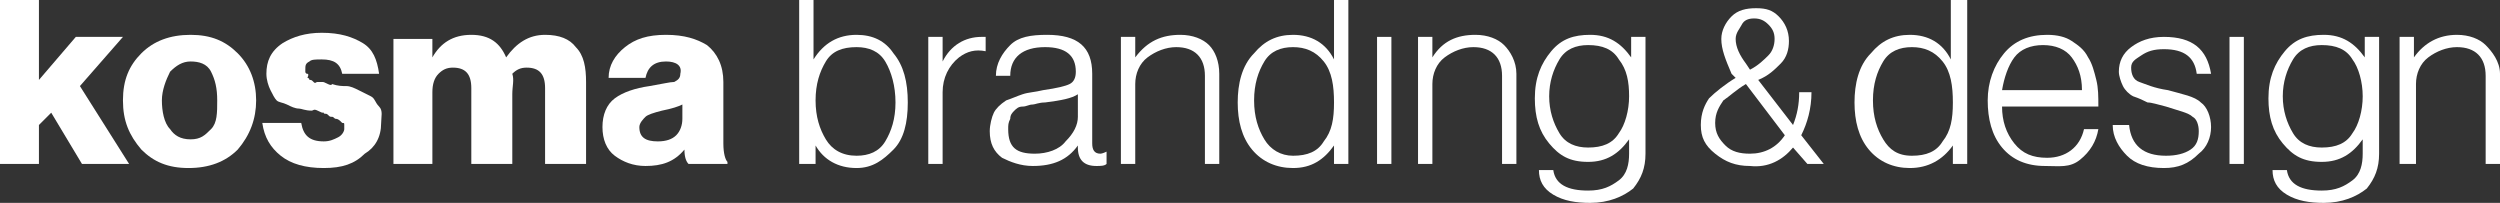 <?xml version="1.0" encoding="UTF-8"?>
<!-- Generator: Adobe Illustrator 27.8.0, SVG Export Plug-In . SVG Version: 6.00 Build 0)  -->
<svg xmlns="http://www.w3.org/2000/svg" xmlns:xlink="http://www.w3.org/1999/xlink" version="1.1" id="Ebene_1" x="0px" y="0px" viewBox="0 0 122 9.9" style="enable-background:new 0 0 122 9.9;" xml:space="preserve">
<rect x="0" y="0" width="122" height="9.9" fill="#333333" stroke="none"/>
<style type="text/css">
	.st0{fill:#FFFFFF;}
</style>
<path class="st0" d="M41.8,8.2c-0.9,0-1.6-0.4-2-1.1l0,0V8H39V0h0.7v2.9l0,0c0.5-0.8,1.2-1.2,2.1-1.2c0.8,0,1.4,0.3,1.8,0.9  C44.1,3.2,44.3,4,44.3,5s-0.2,1.8-0.7,2.3S42.6,8.2,41.8,8.2L41.8,8.2z M41.8,7.6c0.6,0,1.1-0.2,1.4-0.7c0.3-0.5,0.5-1.1,0.5-1.9  s-0.2-1.5-0.5-2s-0.8-0.7-1.4-0.7c-0.7,0-1.2,0.2-1.5,0.7s-0.5,1.1-0.5,1.9s0.2,1.4,0.5,1.9S41.1,7.6,41.8,7.6z"></path>
<path class="st0" d="M45.3,8V1.8H46V3l0,0c0.4-0.8,1.1-1.2,1.9-1.2c0.1,0,0.1,0,0.2,0v0.7c-0.5-0.1-0.9,0-1.3,0.3  c-0.5,0.4-0.8,1-0.8,1.7V8H45.3L45.3,8z"></path>
<path class="st0" d="M50.4,8.1c-0.6,0-1.1-0.2-1.5-0.4c-0.4-0.3-0.6-0.7-0.6-1.3c0-0.3,0.1-0.7,0.2-0.9s0.3-0.4,0.6-0.6  c0.3-0.1,0.5-0.2,0.8-0.3s0.6-0.1,1-0.2c0.7-0.1,1.1-0.2,1.3-0.3c0.2-0.1,0.3-0.3,0.3-0.6v0c0-0.8-0.5-1.2-1.5-1.2  c-1.1,0-1.7,0.5-1.7,1.4h-0.7c0-0.6,0.3-1.1,0.7-1.5s1-0.5,1.8-0.5c1.5,0,2.2,0.6,2.2,1.9V7c0,0.3,0.1,0.5,0.4,0.5  c0,0,0.1,0,0.3-0.1l0,0V8c-0.1,0.1-0.3,0.1-0.5,0.1c-0.6,0-0.9-0.3-0.9-0.9V7.1l0,0C52.1,7.8,51.4,8.1,50.4,8.1L50.4,8.1z M50.5,7.5  c0.6,0,1.2-0.2,1.5-0.6c0.4-0.4,0.6-0.8,0.6-1.2V4.6C52.3,4.8,51.8,4.9,51,5c-0.3,0-0.5,0.1-0.6,0.1c-0.2,0-0.3,0.1-0.5,0.1  s-0.3,0.1-0.4,0.2s-0.2,0.2-0.2,0.4c-0.1,0.2-0.1,0.3-0.1,0.5C49.2,7.2,49.6,7.5,50.5,7.5z"></path>
<path class="st0" d="M54.7,8V1.8h0.7v1l0,0C56,2,56.7,1.7,57.6,1.7c0.6,0,1.1,0.2,1.4,0.5s0.5,0.8,0.5,1.4V8h-0.7V3.7  c0-0.9-0.5-1.4-1.4-1.4c-0.5,0-1,0.2-1.4,0.5s-0.6,0.8-0.6,1.3V8H54.7z"></path>
<path class="st0" d="M63.1,8.2c-0.8,0-1.5-0.3-2-0.9S60.4,5.9,60.4,5s0.2-1.8,0.8-2.4c0.5-0.6,1.1-0.9,1.9-0.9c0.9,0,1.6,0.4,2,1.2  l0,0V0h0.7v8h-0.7V7.1l0,0C64.6,7.8,64,8.2,63.1,8.2z M63.1,7.6c0.7,0,1.2-0.2,1.5-0.7C65,6.4,65.1,5.8,65.1,5S65,3.5,64.6,3  s-0.9-0.7-1.5-0.7S62,2.5,61.7,3s-0.5,1.1-0.5,1.9s0.2,1.4,0.5,1.9C62,7.3,62.5,7.6,63.1,7.6L63.1,7.6z"></path>
<path class="st0" d="M67.2,8V1.8h0.7V8H67.2L67.2,8z"></path>
<path class="st0" d="M69.2,8V1.8h0.7v1l0,0C70.4,2,71.1,1.7,72,1.7c0.6,0,1.1,0.2,1.4,0.5S74,3,74,3.6V8h-0.7V3.7  c0-0.9-0.5-1.4-1.4-1.4c-0.5,0-1,0.2-1.4,0.5s-0.6,0.8-0.6,1.3V8H69.2z"></path>
<path class="st0" d="M77.6,9.9c-0.7,0-1.3-0.1-1.8-0.4s-0.7-0.7-0.7-1.2h0.7c0.1,0.7,0.7,1,1.7,1c0.7,0,1.1-0.2,1.5-0.5  s0.5-0.8,0.5-1.3V6.8l0,0c-0.5,0.7-1.1,1.1-2,1.1S76.1,7.6,75.6,7s-0.7-1.3-0.7-2.2c0-1,0.3-1.7,0.8-2.3s1.1-0.8,1.9-0.8  c0.9,0,1.5,0.4,2,1.1l0,0v-1h0.7v5.7c0,0.7-0.2,1.2-0.6,1.7C79.2,9.6,78.5,9.9,77.6,9.9L77.6,9.9z M77.5,7.2c0.7,0,1.2-0.2,1.5-0.7  c0.3-0.4,0.5-1.1,0.5-1.8S79.4,3.4,79,2.9c-0.3-0.5-0.8-0.7-1.5-0.7c-0.6,0-1.1,0.2-1.4,0.7S75.6,4,75.6,4.7s0.2,1.3,0.5,1.8  S76.9,7.2,77.5,7.2L77.5,7.2z"></path>
<path class="st0" d="M113.4,9.9c-0.7,0-1.3-0.1-1.8-0.4s-0.7-0.7-0.7-1.2h0.7c0.1,0.7,0.7,1,1.7,1c0.7,0,1.1-0.2,1.5-0.5  s0.5-0.8,0.5-1.3V6.8l0,0c-0.5,0.7-1.1,1.1-2,1.1s-1.4-0.3-1.9-0.9s-0.7-1.3-0.7-2.2c0-1,0.3-1.7,0.8-2.3s1.1-0.8,1.9-0.8  c0.9,0,1.5,0.4,2,1.1l0,0v-1h0.7v5.7c0,0.7-0.2,1.2-0.6,1.7C115,9.6,114.3,9.9,113.4,9.9L113.4,9.9z M113.3,7.2  c0.7,0,1.2-0.2,1.5-0.7c0.3-0.4,0.5-1.1,0.5-1.8s-0.2-1.4-0.5-1.8c-0.3-0.5-0.8-0.7-1.5-0.7c-0.6,0-1.1,0.2-1.4,0.7  s-0.5,1.1-0.5,1.8s0.2,1.3,0.5,1.8C112.2,7,112.7,7.2,113.3,7.2L113.3,7.2z"></path>
<path class="st0" d="M85.4,8.1c-0.7,0-1.2-0.2-1.7-0.6S83,6.7,83,6.1s0.2-1,0.4-1.3c0.3-0.3,0.8-0.7,1.3-1l-0.2-0.2  C84.2,2.9,84,2.4,84,1.9c0-0.4,0.2-0.8,0.5-1.1s0.7-0.4,1.2-0.4s0.8,0.1,1.1,0.4s0.5,0.7,0.5,1.2c0,0.4-0.1,0.8-0.4,1.1  s-0.6,0.6-1.1,0.8l1.7,2.2c0.2-0.5,0.3-1,0.3-1.6h0.6c0,0.8-0.2,1.5-0.5,2.1L89,8h-0.8l-0.7-0.8C87,7.8,86.3,8.2,85.4,8.1L85.4,8.1z   M85.4,7.5c0.7,0,1.3-0.3,1.7-0.9l-1.9-2.5c-0.5,0.3-0.8,0.6-1.1,0.8c-0.2,0.3-0.4,0.6-0.4,1.1s0.2,0.8,0.5,1.1S84.9,7.5,85.4,7.5  L85.4,7.5z M85.4,3.4c0.4-0.2,0.7-0.5,0.9-0.7s0.3-0.5,0.3-0.8s-0.1-0.5-0.3-0.7c-0.2-0.2-0.4-0.3-0.7-0.3S85.1,1,85,1.2  s-0.3,0.4-0.3,0.7c0,0.4,0.2,0.8,0.5,1.2L85.4,3.4z"></path>
<path class="st0" d="M93.2,8.2c-0.8,0-1.5-0.3-2-0.9S90.5,5.9,90.5,5s0.2-1.8,0.8-2.4c0.5-0.6,1.1-0.9,1.9-0.9c0.9,0,1.6,0.4,2,1.2  l0,0V0H96v8h-0.7V7.1l0,0C94.8,7.8,94.1,8.2,93.2,8.2z M93.3,7.6c0.7,0,1.2-0.2,1.5-0.7c0.4-0.5,0.5-1.1,0.5-1.9s-0.1-1.5-0.5-2  c-0.4-0.5-0.9-0.7-1.5-0.7S92.2,2.5,91.9,3s-0.5,1.1-0.5,1.9s0.2,1.4,0.5,1.9C92.2,7.3,92.6,7.6,93.3,7.6L93.3,7.6z"></path>
<path class="st0" d="M99.8,8.1c-0.9,0-1.6-0.3-2.1-0.9C97.2,6.6,97,5.8,97,4.9s0.3-1.7,0.8-2.3s1.2-0.9,2.1-0.9  c0.5,0,0.9,0.1,1.2,0.3s0.6,0.4,0.8,0.8c0.2,0.3,0.3,0.7,0.4,1.1s0.1,0.8,0.1,1.3h-4.7c0,0.7,0.2,1.3,0.6,1.8s0.9,0.7,1.6,0.7  c0.9,0,1.6-0.5,1.8-1.4h0.7c-0.1,0.6-0.4,1.1-0.9,1.5S100.5,8.1,99.8,8.1L99.8,8.1z M97.7,4.4h3.9c0-0.7-0.2-1.2-0.5-1.6  s-0.8-0.6-1.4-0.6s-1.1,0.2-1.4,0.6S97.8,3.8,97.7,4.4L97.7,4.4z"></path>
<path class="st0" d="M105.6,8.2c-0.8,0-1.4-0.2-1.8-0.6s-0.7-0.9-0.7-1.5h0.8c0.1,1,0.7,1.5,1.8,1.5c0.5,0,0.9-0.1,1.2-0.3  s0.4-0.5,0.4-0.9c0-0.3-0.1-0.6-0.3-0.7c-0.2-0.2-0.7-0.3-1.3-0.5C105.3,5.1,105,5,104.8,5c-0.2-0.1-0.4-0.2-0.7-0.3  c-0.2-0.1-0.4-0.3-0.5-0.5c-0.1-0.2-0.2-0.5-0.2-0.7c0-0.5,0.2-0.9,0.6-1.2s0.9-0.5,1.6-0.5c1.4,0,2.1,0.6,2.3,1.8h-0.7  c-0.1-0.8-0.6-1.2-1.6-1.2c-0.5,0-0.8,0.1-1.1,0.3S104,3,104,3.3s0.1,0.6,0.4,0.7s0.7,0.3,1.4,0.4c0.7,0.2,1.3,0.3,1.6,0.6  c0.3,0.2,0.5,0.7,0.5,1.2s-0.2,1-0.6,1.3C106.8,8,106.3,8.2,105.6,8.2L105.6,8.2z"></path>
<path class="st0" d="M108.8,8V1.8h0.7V8H108.8L108.8,8z"></path>
<path class="st0" d="M117.1,8V1.8h0.7v1l0,0c0.5-0.7,1.2-1.1,2.1-1.1c0.6,0,1.1,0.2,1.4,0.5S122,3,122,3.6V8h-0.7V3.7  c0-0.9-0.5-1.4-1.4-1.4c-0.5,0-1,0.2-1.4,0.5s-0.6,0.8-0.6,1.3V8H117.1z"></path>
<path class="st0" d="M0,8V0h1.9v3.9l1.8-2.1H6L3.9,4.2L6.3,8H4L2.5,5.5L1.9,6.1V8H0L0,8z"></path>
<path class="st0" d="M11.6,7.3C11,7.9,10.2,8.2,9.2,8.2S7.5,7.9,6.9,7.3C6.3,6.6,6,5.9,6,4.9s0.3-1.7,0.9-2.3s1.4-0.9,2.4-0.9  S11,2,11.6,2.6s0.9,1.4,0.9,2.3S12.2,6.6,11.6,7.3z M8.3,6.3c0.2,0.3,0.5,0.5,1,0.5s0.7-0.2,1-0.5s0.3-0.8,0.3-1.4s-0.1-1-0.3-1.4  S9.7,3,9.3,3s-0.7,0.2-1,0.5C8.1,3.9,7.9,4.4,7.9,4.9S8,6,8.3,6.3z"></path>
<path class="st0" d="M15.8,8.2c-0.9,0-1.6-0.2-2.1-0.6c-0.5-0.4-0.8-0.9-0.9-1.6h1.9c0.1,0.6,0.4,0.9,1.1,0.9c0.3,0,0.5-0.1,0.7-0.2  s0.3-0.3,0.3-0.4s0-0.1,0-0.2s0-0.1-0.1-0.1l-0.1-0.1c0,0-0.1-0.1-0.2-0.1s-0.1-0.1-0.2-0.1s-0.1,0-0.2-0.1s-0.2,0-0.2-0.1  c-0.1,0-0.1,0-0.3-0.1s-0.2,0-0.3,0c-0.3,0-0.5-0.1-0.6-0.1c-0.2,0-0.4-0.1-0.6-0.2S13.6,5,13.5,4.9s-0.2-0.3-0.3-0.5S13,3.9,13,3.6  c0-0.6,0.2-1.1,0.8-1.5c0.5-0.3,1.1-0.5,1.9-0.5c0.9,0,1.5,0.2,2,0.5s0.7,0.8,0.8,1.5h-1.8c-0.1-0.5-0.4-0.7-1-0.7  c-0.3,0-0.5,0-0.6,0.1c-0.2,0.1-0.2,0.2-0.2,0.4v0.1c0,0,0,0.1,0.1,0.1s0,0.2,0,0.2s0.1,0,0.1,0.1c0.1,0,0.1,0,0.2,0.1  c0.1,0.1,0.1,0,0.2,0c0.1,0,0.2,0,0.2,0c0.1,0,0.1,0,0.3,0.1c0.2,0.1,0.2,0,0.2,0c0.3,0.1,0.5,0.1,0.7,0.1s0.4,0.1,0.6,0.2  s0.4,0.2,0.6,0.3s0.2,0.3,0.4,0.5s0.1,0.5,0.1,0.8c0,0.7-0.3,1.2-0.8,1.5C17.3,8,16.7,8.2,15.8,8.2L15.8,8.2z"></path>
<path class="st0" d="M19.2,8V1.9h1.9v0.9l0,0c0.4-0.7,1-1.1,1.9-1.1s1.4,0.4,1.7,1.1l0,0c0.5-0.7,1.1-1.1,1.9-1.1  c0.7,0,1.2,0.2,1.5,0.6c0.4,0.4,0.5,1,0.5,1.7v4h-2V4.3c0-0.7-0.3-1-0.9-1c-0.3,0-0.5,0.1-0.7,0.3c0.1,0.3,0,0.6,0,1V8h-2V4.3  c0-0.7-0.3-1-0.9-1c-0.3,0-0.5,0.1-0.7,0.3s-0.3,0.5-0.3,0.9V8H19.2L19.2,8z"></path>
<path class="st0" d="M31.5,8.1c-0.6,0-1.1-0.2-1.5-0.5s-0.6-0.8-0.6-1.4s0.2-1.1,0.6-1.4s1-0.5,1.7-0.6c0.6-0.1,1-0.2,1.2-0.2  c0.2-0.1,0.3-0.2,0.3-0.4C33.3,3.2,33,3,32.5,3c-0.6,0-0.9,0.3-1,0.8h-1.8c0-0.6,0.3-1.1,0.8-1.5s1.1-0.6,2-0.6c0.9,0,1.5,0.2,2,0.5  c0.5,0.4,0.8,1,0.8,1.8v3c0,0.5,0.1,0.8,0.2,0.9V8h-1.9c-0.1-0.1-0.2-0.3-0.2-0.7l0,0C32.9,7.9,32.3,8.1,31.5,8.1z M32.1,6.9  c0.4,0,0.7-0.1,0.9-0.3c0.2-0.2,0.3-0.5,0.3-0.8V5.1c-0.2,0.1-0.5,0.2-1,0.3c-0.4,0.1-0.7,0.2-0.8,0.3S31.2,6,31.2,6.2  C31.2,6.7,31.5,6.9,32.1,6.9L32.1,6.9z"></path>
</svg>
